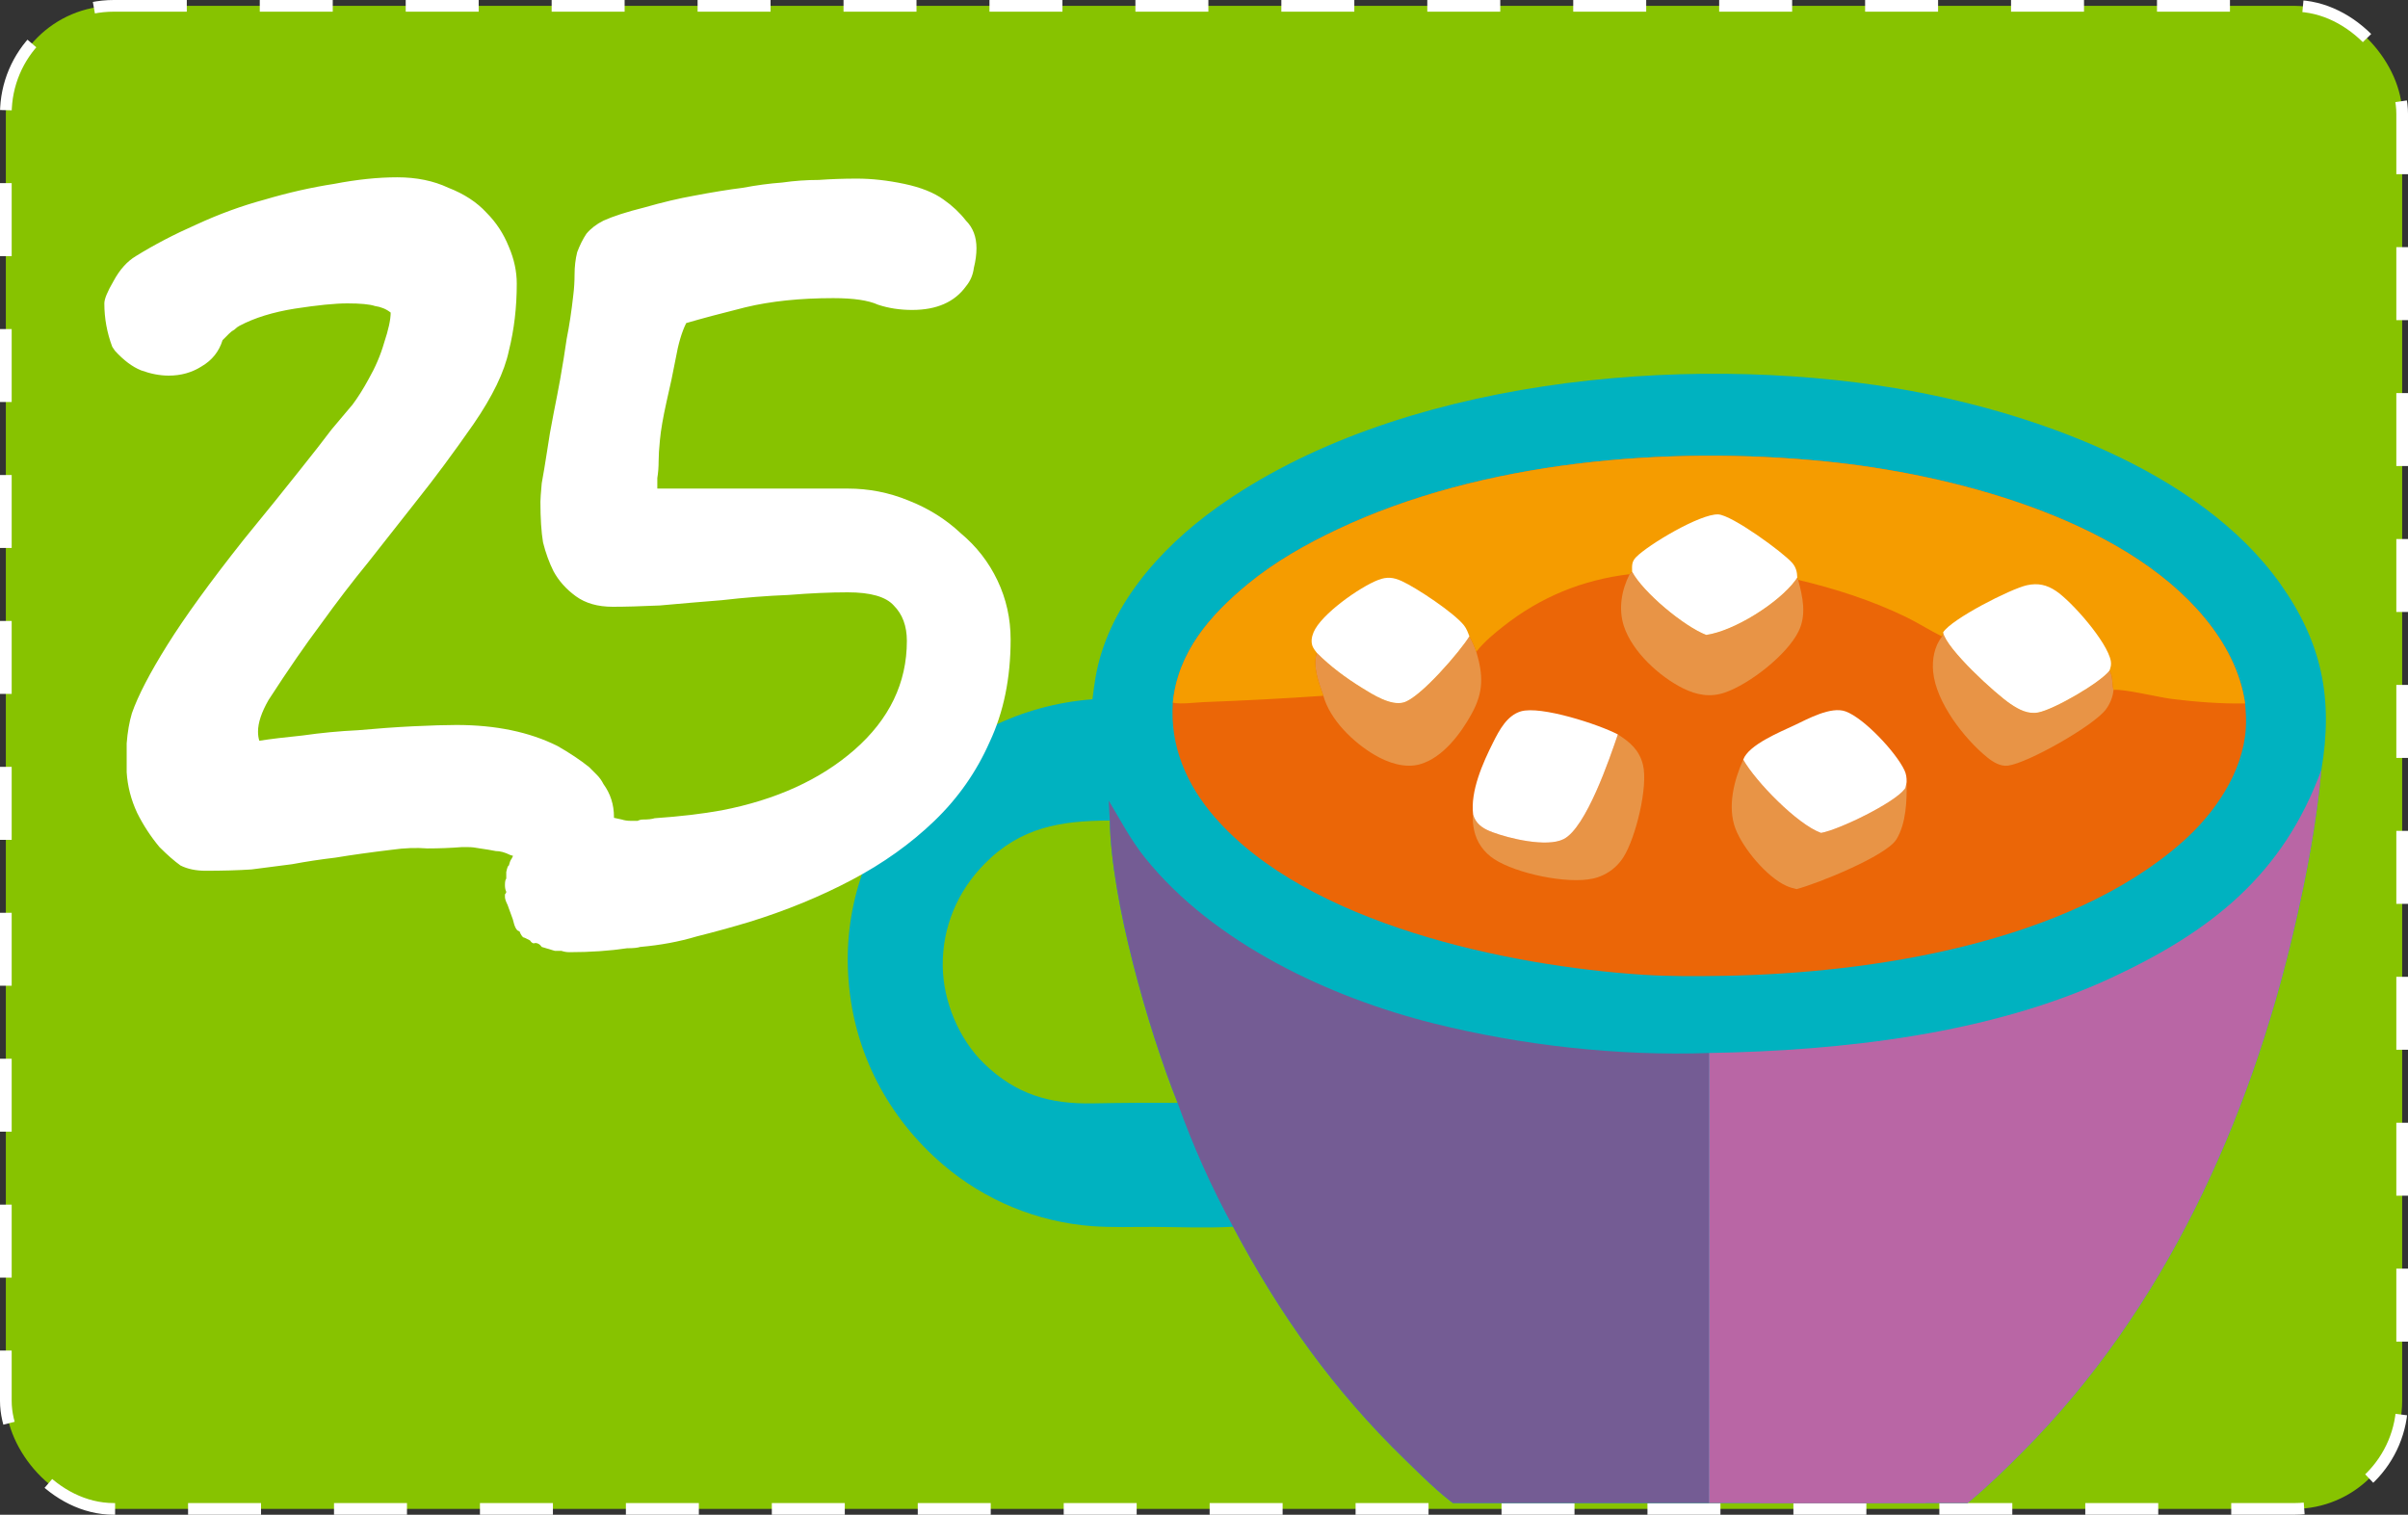 <?xml version="1.0" encoding="UTF-8"?> <svg xmlns="http://www.w3.org/2000/svg" width="825" height="519" viewBox="0 0 825 519" fill="none"><rect x="0" y="0" width="825" height="519" fill="#333333" stroke="none"/><rect x="2" y="2" width="821" height="515" rx="37" fill="#87C300" stroke="white" stroke-width="4" stroke-dasharray="25 25"></rect><g clip-path="url(#clip0_34_764)"><path d="M795.344 263.702C799.417 239.432 795.566 220.247 781.335 200.146C753.556 160.911 695.165 140.651 649.665 133.047C576.574 120.832 478.465 129.79 416.786 173.981C397.304 187.939 379.29 208.169 375.278 232.465C374.896 234.833 374.564 237.208 374.282 239.589C350.113 241.475 327.676 252.236 311.847 270.739C311.37 271.297 310.899 271.86 310.435 272.429C309.972 272.999 309.515 273.574 309.066 274.154C308.616 274.735 308.174 275.321 307.739 275.913C307.304 276.504 306.877 277.101 306.457 277.703C306.037 278.305 305.624 278.913 305.219 279.525C304.814 280.138 304.416 280.755 304.027 281.377C303.637 281.999 303.255 282.626 302.88 283.257C302.506 283.889 302.139 284.525 301.781 285.166C301.422 285.807 301.071 286.452 300.728 287.101C300.386 287.75 300.051 288.404 299.725 289.062C299.398 289.719 299.08 290.381 298.77 291.046C298.46 291.712 298.158 292.381 297.864 293.054C297.57 293.727 297.285 294.404 297.008 295.084C296.731 295.764 296.463 296.447 296.203 297.134C295.943 297.82 295.691 298.51 295.448 299.203C295.205 299.896 294.971 300.591 294.745 301.29C294.519 301.989 294.302 302.69 294.094 303.394C293.886 304.098 293.686 304.804 293.495 305.513C293.304 306.222 293.122 306.934 292.948 307.648C292.775 308.361 292.611 309.076 292.455 309.794C292.299 310.511 292.153 311.231 292.015 311.952C291.877 312.673 291.748 313.396 291.628 314.12C291.508 314.844 291.397 315.57 291.295 316.298C291.193 317.025 291.1 317.753 291.016 318.482C290.932 319.212 290.857 319.942 290.791 320.673C290.725 321.405 290.668 322.137 290.62 322.869C290.572 323.602 290.533 324.335 290.504 325.069C290.474 325.802 290.453 326.536 290.442 327.27C290.43 328.004 290.427 328.739 290.434 329.473C290.441 330.207 290.456 330.941 290.481 331.675C290.506 332.409 290.539 333.142 290.582 333.875C290.625 334.608 290.677 335.34 290.738 336.072C292.621 360.799 304.364 383.084 323.183 399.129C324.07 399.885 324.972 400.623 325.888 401.344C326.805 402.064 327.735 402.767 328.679 403.451C329.623 404.135 330.58 404.8 331.551 405.446C332.521 406.092 333.504 406.719 334.498 407.328C335.493 407.935 336.5 408.523 337.517 409.091C338.535 409.659 339.564 410.207 340.604 410.735C341.643 411.263 342.693 411.77 343.752 412.256C344.812 412.743 345.88 413.208 346.958 413.653C348.036 414.097 349.122 414.52 350.216 414.922C351.31 415.324 352.412 415.704 353.522 416.063C354.631 416.421 355.747 416.757 356.869 417.072C357.992 417.386 359.12 417.679 360.255 417.949C361.388 418.22 362.527 418.467 363.671 418.693C364.815 418.918 365.962 419.121 367.114 419.302C368.266 419.482 369.421 419.64 370.579 419.775C371.737 419.909 372.897 420.021 374.06 420.111C381.079 420.649 388.301 420.345 395.343 420.381C404.339 420.426 413.475 420.824 422.456 420.324C438.611 450.638 456.846 476.309 481.543 500.274C487.046 505.615 492.819 511.458 499.052 515.949L585.512 516.014L672.958 515.941C673.622 515.4 674.283 514.856 674.942 514.308C681.269 509.043 687.092 503.325 692.898 497.499C741.504 448.734 770.756 384.069 786.138 317.652C790.27 299.81 793.668 281.955 795.344 263.702Z" fill="#00B2C0"></path><path d="M380.224 281.143C363.38 281.194 349.651 283.431 337.324 295.966C327.994 305.456 322.817 317.726 322.992 331.067C323.15 343.062 328.506 356.026 337.151 364.407C348.069 374.992 359.656 378.355 374.538 378.048C384.176 377.858 393.814 377.8 403.454 377.876C393.266 352.346 380.685 308.25 380.224 281.143Z" fill="#87C300"></path><path d="M379.846 274.297C379.941 276.58 380.067 278.862 380.224 281.142C380.684 308.25 393.265 352.345 403.453 377.876C406.054 385.191 408.941 392.391 412.113 399.477C415.286 406.563 418.733 413.513 422.456 420.326C438.611 450.64 456.846 476.31 481.543 500.275C487.046 505.617 492.82 511.46 499.053 515.95L585.512 516.015L585.573 360.789C554.368 361.877 521.493 358.219 491.211 350.661C455.545 341.759 415.802 323.172 392.324 293.944C387.366 287.772 383.888 281.034 379.846 274.297Z" fill="#745C94"></path><path d="M795.345 263.703C782.143 299.922 757.293 319.235 723.365 335.027C681.814 354.367 631.005 359.995 585.573 360.789L585.513 516.015L672.958 515.941C673.623 515.401 674.284 514.857 674.943 514.309C681.27 509.044 687.092 503.326 692.898 497.5C741.504 448.735 770.757 384.07 786.138 317.653C790.271 299.811 793.668 281.956 795.345 263.703Z" fill="#B966A5"></path><g style="mix-blend-mode:multiply"><path d="M739 350C730.444 373.685 714.337 386.315 692.347 396.643C665.416 409.29 632.485 412.97 603.039 413.489L603 515L659.677 514.952C660.107 514.598 660.536 514.242 660.963 513.884C665.064 510.441 668.837 506.702 672.601 502.892C704.104 471.002 723.064 428.714 733.033 385.281C735.711 373.613 737.913 361.936 739 350Z" fill="#B966A5"></path></g><path d="M769.196 241.03C767.622 230.119 762.385 220.299 755.441 211.858C727.096 177.396 667.937 162.345 625.389 158.096C571.241 152.688 507.918 157.905 458.246 181.377C447.424 186.49 436.872 192.453 427.596 200.067C414.651 210.693 403.517 223.426 401.821 240.76C400.804 255.695 406.548 268.924 416.247 280.069C448.066 316.63 516.467 330.901 562.587 333.963C571.882 334.58 581.287 334.508 590.598 334.349C641.326 333.484 708.343 323.167 747.567 288.602C758.661 278.827 768.466 264.726 769.435 249.555C769.618 246.691 769.437 243.885 769.196 241.03Z" fill="#EB6607"></path><path d="M504.708 279.097C504.432 280.847 504.673 282.713 505.036 284.44C505.911 288.604 508.38 292.046 511.925 294.365C519.472 299.301 536.905 302.976 545.7 301.04C545.97 300.982 546.239 300.916 546.506 300.844C546.773 300.772 547.038 300.693 547.301 300.608C547.564 300.522 547.825 300.43 548.083 300.331C548.342 300.233 548.598 300.128 548.851 300.017C549.104 299.906 549.354 299.788 549.601 299.664C549.848 299.54 550.092 299.41 550.334 299.274C550.574 299.139 550.812 298.996 551.045 298.848C551.279 298.7 551.509 298.547 551.735 298.388C551.961 298.228 552.183 298.063 552.4 297.893C552.618 297.722 552.831 297.546 553.04 297.365C553.249 297.184 553.454 296.998 553.653 296.806C553.853 296.615 554.048 296.419 554.237 296.217C554.427 296.016 554.612 295.81 554.792 295.6C554.971 295.39 555.145 295.175 555.314 294.956C555.483 294.737 555.646 294.514 555.803 294.286C555.961 294.059 556.113 293.828 556.259 293.593C560.342 287.143 564.743 269.576 562.883 262.019C561.653 257.022 558.443 254.244 554.287 251.641C551.51 259.818 543.434 283.629 535.695 287.517C529.915 290.42 517.055 287.281 511.354 285.148C508.658 284.138 506.259 282.843 505.065 280.11C504.919 279.777 504.801 279.449 504.708 279.097Z" fill="#E89446"></path><path d="M665.725 216.68C665.627 217.126 665.569 217.677 665.394 218.094C662.685 221.383 661.911 226.071 662.314 230.22C663.329 240.676 672.918 253.033 680.753 259.43C682.726 261.041 685.31 262.687 687.965 262.333C694.808 261.42 717.492 248.579 721.541 243.003C722.949 241.065 723.888 238.788 724.102 236.395C723.494 234.053 724.011 232.034 722.748 229.762C719.503 233.961 703.696 243.096 698.275 244.118C694.79 244.775 691.678 243.115 688.867 241.224C683.658 237.722 666.832 222.333 665.725 216.68Z" fill="#E89446"></path><path d="M597.251 260.273C594.076 267.279 591.745 276.481 594.59 283.951C597.169 290.722 605.357 300.517 611.989 303.509C613.106 304.013 614.298 304.354 615.487 304.638C622.485 302.862 646.251 293.279 649.722 287.601C653.107 282.063 653.327 274.225 653.222 267.927C653.195 268.082 653.17 268.237 653.142 268.392C653.105 268.593 653.061 268.791 653.027 268.991C652.935 269.517 652.882 269.915 652.551 270.356C648.972 275.13 630.013 284.326 623.911 285.384C615.735 282.438 601.559 267.856 597.251 260.273Z" fill="#E89446"></path><path d="M505.804 223.323C505.168 221.445 504.383 219.75 503.422 218.02C500.233 223.236 486.577 239.085 480.906 240.67C476.496 241.902 470.352 237.987 466.767 235.772C461.162 232.307 455.756 228.346 451.127 223.645C449.718 228.574 451.789 233.78 453.396 238.399C455.695 246.724 463.765 254.457 470.987 258.686C475.51 261.334 481.286 263.337 486.521 261.852C494.304 259.644 500.503 251.309 504.202 244.564C508.336 237.026 508.181 231.36 505.804 223.323Z" fill="#E89446"></path><path d="M559.173 195.875L558.331 196.728C555.549 202.163 554.427 208.601 556.352 214.517C559.214 223.311 568.538 231.818 576.613 235.839C581.229 238.137 585.905 239.016 590.905 237.309C599.315 234.438 612.257 224.409 616.215 216.291C618.997 210.586 617.617 204.484 616.059 198.679L615.754 197.904C615.549 198.216 615.345 198.529 615.123 198.829C609.345 206.612 594.209 216.147 584.579 217.544C577.079 214.702 562.998 203.044 559.173 195.875Z" fill="#E89446"></path><path d="M653.222 267.927C653.245 266.479 653.106 265.266 652.487 263.938C649.635 257.82 638.659 246.051 632.3 243.751C627.303 241.944 619.425 246.297 614.879 248.449C610.026 250.746 599.074 255.169 597.251 260.273C601.56 267.856 615.736 282.438 623.911 285.384C630.014 284.326 648.972 275.129 652.551 270.356C652.882 269.914 652.936 269.516 653.027 268.991C653.061 268.791 653.105 268.592 653.142 268.392C653.17 268.237 653.195 268.082 653.222 267.927Z" fill="white"></path><path d="M554.287 251.641C547.825 248.224 527.804 241.689 521.024 243.749C516.294 245.186 513.67 250.179 511.595 254.301C508.063 261.32 503.7 271.047 504.709 279.097C504.801 279.449 504.919 279.778 505.065 280.111C506.259 282.843 508.658 284.139 511.355 285.148C517.055 287.282 529.915 290.42 535.695 287.517C543.434 283.63 551.51 259.819 554.287 251.641Z" fill="white"></path><path d="M769.196 241.03C767.622 230.119 762.385 220.299 755.441 211.858C727.096 177.396 667.937 162.345 625.389 158.096C571.241 152.688 507.918 157.905 458.246 181.377C447.424 186.49 436.872 192.453 427.596 200.067C414.651 210.693 403.517 223.426 401.821 240.76C404.544 241.38 409.659 240.665 412.589 240.556C426.203 240.05 439.805 239.331 453.396 238.4C451.789 233.781 449.718 228.575 451.128 223.645C455.756 228.347 461.162 232.307 466.768 235.773C470.352 237.988 476.496 241.903 480.906 240.671C486.577 239.086 500.233 223.237 503.422 218.02C504.383 219.751 505.168 221.446 505.805 223.323L506.026 223.039C508.583 219.823 511.865 217.124 515.079 214.59C527.886 204.491 542.185 198.671 558.332 196.728L559.173 195.875C562.999 203.044 577.079 214.701 584.579 217.544C594.209 216.146 609.345 206.612 615.123 198.829C615.346 198.529 615.549 198.216 615.755 197.904L616.059 198.679C628.672 201.668 641.168 205.677 652.853 211.325C657.141 213.398 661.14 215.997 665.394 218.093C665.569 217.676 665.627 217.126 665.726 216.679C666.832 222.332 683.659 237.721 688.867 241.224C691.679 243.115 694.791 244.775 698.275 244.118C703.697 243.096 719.504 233.961 722.748 229.761C724.011 232.033 723.494 234.052 724.103 236.394C727.234 235.907 739.831 238.961 744.102 239.486C752.351 240.499 760.885 241.16 769.196 241.03Z" fill="#F59C00"></path><path d="M503.422 218.019C502.928 216.691 502.454 215.384 501.565 214.259C498.16 209.951 485.342 201.425 480.262 199.103C477.372 197.783 475.178 197.561 472.194 198.702C465.941 201.093 452.57 210.48 450.021 216.684C449.353 218.311 449.039 220.185 449.873 221.82C450.204 222.47 450.674 223.075 451.128 223.644C455.757 228.345 461.162 232.306 466.768 235.771C470.352 237.986 476.496 241.902 480.906 240.669C486.577 239.084 500.233 223.236 503.422 218.019Z" fill="white"></path><path d="M615.754 197.903C615.731 196.004 615.312 194.352 614.047 192.887C610.87 189.206 593.299 176.436 588.66 176.25C582.517 176.004 564.697 186.625 560.512 190.914C558.996 192.466 559.135 193.825 559.173 195.874C562.998 203.043 577.079 214.701 584.579 217.543C594.209 216.146 609.345 206.611 615.123 198.828C615.345 198.528 615.549 198.215 615.754 197.903Z" fill="white"></path><path d="M722.748 229.761C723.151 228.651 723.39 227.677 723.18 226.489C722.029 219.997 709.839 206.125 704.394 202.485C701.228 200.369 698.242 199.701 694.48 200.512C688.933 201.708 668.578 212.094 665.726 216.679C666.832 222.332 683.659 237.721 688.867 241.224C691.679 243.115 694.791 244.775 698.275 244.118C703.697 243.096 719.504 233.961 722.748 229.761Z" fill="white"></path></g><path d="M38.45 118.8C36.65 114 35.75 109.05 35.75 103.95C35.75 102.45 36.8 99.9 38.9 96.3C41 92.4 43.55 89.55 46.55 87.75C52.85 83.85 59.75 80.25 67.25 76.95C75.05 73.35 82.85 70.5 90.65 68.4C98.75 66 106.7 64.2 114.5 63C122.3 61.5 129.5 60.75 136.1 60.75C142.7 60.75 148.55 61.95 153.65 64.35C159.05 66.45 163.4 69.3 166.7 72.9C170 76.2 172.55 80.1 174.35 84.6C176.15 88.8 177.05 93 177.05 97.2C177.05 105.3 176.15 112.95 174.35 120.15C172.85 127.35 168.8 135.75 162.2 145.35C155.3 155.25 148.85 163.95 142.85 171.45C137.15 178.65 131.6 185.7 126.2 192.6C120.8 199.2 115.4 206.25 110 213.75C104.6 220.95 98.6 229.65 92 239.85C89.6 244.05 88.4 247.65 88.4 250.65C88.4 251.85 88.55 252.9 88.85 253.8C92.75 253.2 97.7 252.6 103.7 252C110 251.1 116.3 250.5 122.6 250.2C129.2 249.6 135.5 249.15 141.5 248.85C147.8 248.55 152.75 248.4 156.35 248.4C169.85 248.4 181.4 250.8 191 255.6C195.2 258 198.8 260.4 201.8 262.8C202.7 263.7 203.6 264.6 204.5 265.5C205.4 266.4 206.15 267.45 206.75 268.65C209.15 271.95 210.35 275.7 210.35 279.9C210.35 281.4 210.05 283.35 209.45 285.75C208.55 288.15 207.5 290.25 206.3 292.05C202.7 296.55 198.8 298.8 194.6 298.8C192.2 298.8 190.4 298.5 189.2 297.9C188 297.3 185.75 296.55 182.45 295.65C179.45 294.45 176.9 293.55 174.8 292.95C173 292.05 171.35 291.6 169.85 291.6C168.35 291.3 166.55 291 164.45 290.7C162.95 290.4 161.6 290.25 160.4 290.25C159.5 290.25 158.75 290.25 158.15 290.25C154.25 290.55 150.35 290.7 146.45 290.7C142.55 290.4 138.5 290.55 134.3 291.15C126.8 292.05 120.35 292.95 114.95 293.85C109.85 294.45 104.9 295.2 100.1 296.1C95.6 296.7 90.95 297.3 86.15 297.9C81.65 298.2 76.4 298.35 70.4 298.35C67.1 298.35 64.25 297.75 61.85 296.55C59.75 295.05 57.35 292.95 54.65 290.25C51.65 286.65 49.1 282.75 47 278.55C44.9 274.05 43.7 269.4 43.4 264.6C43.4 261.6 43.4 258.3 43.4 254.7C43.7 250.8 44.3 247.35 45.2 244.35C47.3 238.35 51.35 230.55 57.35 220.95C63.35 211.35 72.05 199.35 83.45 184.95C91.55 175.05 97.85 167.25 102.35 161.55C107.15 155.55 110.9 150.75 113.6 147.15C116.6 143.55 119 140.7 120.8 138.6C122.6 136.2 124.4 133.35 126.2 130.05C128.6 125.85 130.4 121.65 131.6 117.45C133.1 112.95 133.85 109.5 133.85 107.1C132.35 105.9 130.55 105.15 128.45 104.85C126.65 104.25 123.5 103.95 119 103.95C114.8 103.95 108.8 104.55 101 105.75C93.5 106.95 87.2 108.9 82.1 111.6C81.5 111.9 80.9 112.35 80.3 112.95C79.7 113.25 79.1 113.7 78.5 114.3L76.25 116.55C75.05 120.45 72.65 123.45 69.05 125.55C65.75 127.65 62 128.7 57.8 128.7C54.8 128.7 51.65 128.1 48.35 126.9C45.35 125.7 42.35 123.45 39.35 120.15L38.45 118.8ZM185.6 324.45C185 323.55 184.25 323.1 183.35 323.1C182.75 323.4 182.15 323.1 181.55 322.2C180.95 321.9 180.35 321.6 179.75 321.3C179.15 321.3 178.55 320.55 177.95 319.05C177.05 319.05 176.3 317.7 175.7 315L173.9 310.05C173.3 308.85 173 307.95 173 307.35C173 307.05 173 306.75 173 306.45C173.3 306.15 173.45 305.85 173.45 305.55C173.15 304.95 173 304.2 173 303.3C173 302.1 173.15 301.35 173.45 301.05C173.45 300.75 173.45 300 173.45 298.8C173.75 297.3 174.05 296.55 174.35 296.55C174.65 295.35 174.95 294.6 175.25 294.3C175.55 293.7 175.85 293.1 176.15 292.5C176.75 291.3 177.2 290.85 177.5 291.15C177.8 291.15 178.25 290.4 178.85 288.9C179.45 288.3 180.05 287.7 180.65 287.1C181.25 286.5 181.85 285.9 182.45 285.3C183.05 284.7 183.65 284.4 184.25 284.4C184.85 284.4 185.45 284.1 186.05 283.5C187.85 282.3 189.2 281.7 190.1 281.7L194.6 280.35C197.6 279.75 200.15 279.45 202.25 279.45C205.85 279.45 209.45 279.9 213.05 280.8C213.95 281.1 215 281.25 216.2 281.25C217.1 281.25 217.85 281.25 218.45 281.25C219.05 280.95 219.65 280.8 220.25 280.8C222.05 280.8 223.4 280.65 224.3 280.35C233 279.75 240.65 278.85 247.25 277.65C265.85 274.05 281 267.15 292.7 256.95C304.7 246.45 310.7 234 310.7 219.6C310.7 214.5 309.2 210.45 306.2 207.45C303.5 204.45 298.25 202.95 290.45 202.95C284.45 202.95 277.7 203.25 270.2 203.85C262.7 204.15 255.05 204.75 247.25 205.65C239.75 206.25 232.7 206.85 226.1 207.45C219.5 207.75 214.1 207.9 209.9 207.9C204.8 207.9 200.6 206.7 197.3 204.3C194 201.9 191.45 199.05 189.65 195.75C188.15 192.75 186.95 189.45 186.05 185.85C185.45 182.25 185.15 177.6 185.15 171.9C185.15 171 185.3 168.9 185.6 165.6C186.2 162.3 186.8 158.7 187.4 154.8C188 150.6 188.75 146.25 189.65 141.75C190.55 137.25 191.3 133.35 191.9 130.05C192.8 124.95 193.55 120.3 194.15 116.1C195.05 111.6 195.8 106.65 196.4 101.25C196.7 98.85 196.85 96.45 196.85 94.05C196.85 91.35 197.15 88.8 197.75 86.4C198.65 84 199.7 81.9 200.9 80.1C202.4 78.3 204.35 76.8 206.75 75.6C210.05 74.1 214.7 72.6 220.7 71.1C227 69.3 232.7 67.95 237.8 67.05C244.1 65.85 249.65 64.95 254.45 64.35C259.25 63.45 263.75 62.85 267.95 62.55C272.15 61.95 276.35 61.65 280.55 61.65C284.75 61.35 289.1 61.2 293.6 61.2C298.7 61.2 304.1 61.8 309.8 63C315.5 64.2 320 66 323.3 68.4C326.3 70.5 328.85 72.9 330.95 75.6C333.35 78 334.55 81.15 334.55 85.05C334.55 87.15 334.25 89.4 333.65 91.8C333.35 94.2 332.45 96.3 330.95 98.1C327.05 103.5 320.9 106.2 312.5 106.2C308.3 106.2 304.4 105.6 300.8 104.4C297.5 102.9 292.4 102.15 285.5 102.15C274.1 102.15 264.05 103.2 255.35 105.3C246.95 107.4 240.2 109.2 235.1 110.7C233.6 113.7 232.4 117.75 231.5 122.85C230.6 127.65 229.55 132.6 228.35 137.7C227.15 143.1 226.4 147.45 226.1 150.75C225.8 153.75 225.65 156.15 225.65 157.95C225.65 160.05 225.5 162 225.2 163.8C225.2 165.3 225.2 166.5 225.2 167.4H290.45C297.65 167.4 304.55 168.75 311.15 171.45C318.05 174.15 324.05 177.9 329.15 182.7C334.55 187.2 338.75 192.6 341.75 198.9C344.75 205.2 346.25 211.95 346.25 219.15C346.25 232.35 343.85 244.05 339.05 254.25C334.55 264.45 328.25 273.45 320.15 281.25C312.05 289.05 302.6 295.8 291.8 301.5C281 307.2 269.3 312 256.7 315.9C250.7 317.7 244.7 319.35 238.7 320.85C232.7 322.65 226.25 323.85 219.35 324.45C218.45 324.75 216.95 324.9 214.85 324.9C208.85 325.8 202.25 326.25 195.05 326.25C194.15 326.25 193.25 326.1 192.35 325.8C191.75 325.8 191 325.8 190.1 325.8L185.6 324.45Z" fill="white"></path><defs><clipPath id="clip0_34_764"><rect width="614" height="418" fill="white" transform="matrix(-1 0 0 1 821 97)"></rect></clipPath></defs></svg> 